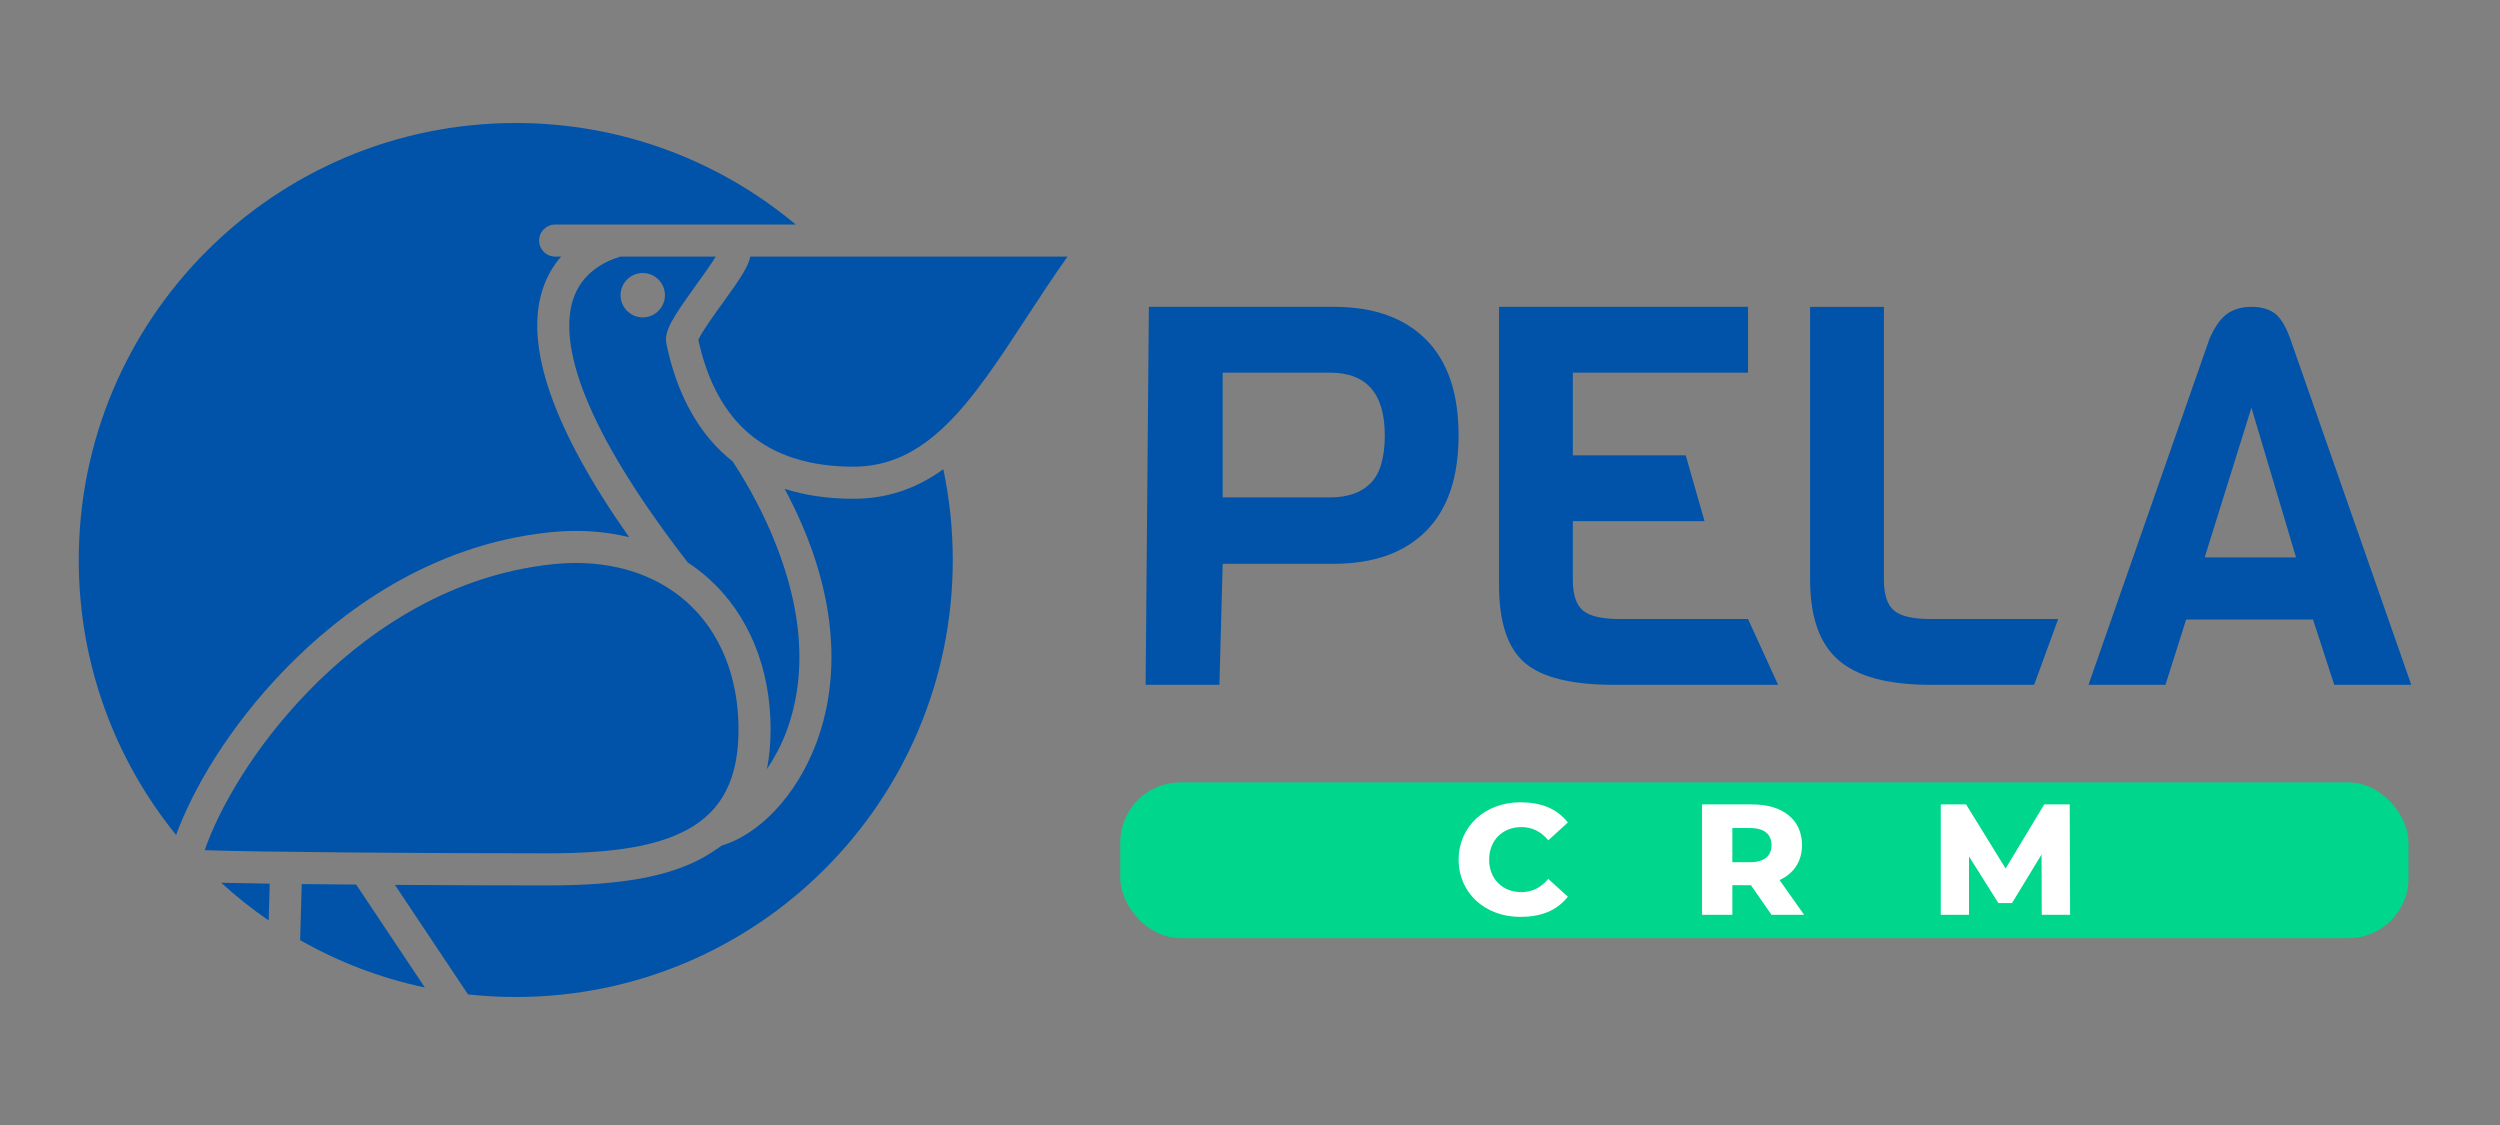 <svg xmlns="http://www.w3.org/2000/svg" id="Ebene_1" viewBox="0 0 1000 450"><rect x="0" y="0" width="1000" height="450" fill="#808080" stroke="none"/><path d="m88.46,353.09c5.97,5.45,12.32,10.5,19.01,15.09l.42-14.72c-6.98-.1-13.01-.21-17.93-.33-.51-.01-1.01-.02-1.5-.04Z" style="fill:#0053a9;"></path><path d="m275.03,331.8c13.9-7.62,20.38-20.36,20.38-40.09,0-20.76-7.26-38.76-20.43-50.66-13.35-12.07-32.33-17.55-53.43-15.41-44.65,4.52-77.98,30.1-98.08,50.76-22.45,23.08-36.05,47.65-41.59,63.68,21.6.75,87.16,1.25,137.14,1.25,26.7,0,43.98-2.94,56.01-9.54Z" style="fill:#0053a9;"></path><path d="m286.3,102.63h-38.21c-6.76,2.09-15.42,6.74-18.8,16.99-4.86,14.73-.86,44.97,45.8,105.36,3.02,1.98,5.88,4.19,8.5,6.56,15.9,14.37,24.65,35.74,24.65,60.18,0,5.67-.49,10.99-1.46,15.88,3.13-4.65,5.83-9.8,7.72-14.83,5.12-13.61,6.51-28.71,4.14-44.9-2.93-20-11.91-42.33-25.3-62.87-.08-.13-.17-.26-.25-.39-13.27-10.48-22.19-26.28-26.51-46.98-1.06-5.1,2.24-10.26,11.95-23.72,2.32-3.21,5.87-8.13,7.76-11.28Zm-29.2,24.32c-4.9,0-8.87-3.97-8.87-8.87s3.97-8.87,8.87-8.87,8.87,3.97,8.87,8.87-3.97,8.87-8.87,8.87Z" style="fill:#0053a9;"></path><path d="m220.26,212.88c11-1.11,21.54-.44,31.41,2-30.42-43.23-42.05-76.62-34.57-99.28,1.62-4.9,4.09-9.25,7.37-12.97h-2.42c-3.54,0-6.41-2.88-6.41-6.41s2.88-6.41,6.41-6.41h96.25c-30.33-25.34-69.38-40.61-112-40.61-96.54,0-174.8,78.26-174.8,174.8,0,41.68,14.59,79.95,38.94,109.99,6.49-17.73,20.57-42.62,43.83-66.53,21.59-22.19,57.5-49.68,105.99-54.58Z" style="fill:#0053a9;"></path><path d="m129.02,353.71c-2.88-.03-5.65-.06-8.32-.09l-.64,22.45c15.33,8.71,32.1,15.17,49.88,18.93l-27.47-41.17c-4.56-.04-9.06-.08-13.45-.12Z" style="fill:#0053a9;"></path><path d="m341.35,199.51c-10.01,0-19.24-1.34-27.5-3.98,9.2,17.13,15.08,34.09,17.48,50.49,2.68,18.36,1.06,35.61-4.83,51.27-3.94,10.47-9.76,19.91-16.85,27.29-6.48,6.75-13.86,11.56-20.79,13.57-.14.09-.36.24-.64.43-1.6,1.08-4.92,3.33-7.02,4.48-14.03,7.69-33.2,11.11-62.17,11.11-17.52,0-40.14-.08-61.06-.22l29.02,43.49c.07.1.13.21.19.32,6.28.68,12.66,1.04,19.13,1.04,96.54,0,174.8-78.26,174.8-174.8,0-12.45-1.31-24.59-3.78-36.31-11.15,8.02-22.82,11.82-35.97,11.82Z" style="fill:#0053a9;"></path><path d="m427.04,102.63h-126.93c-.74,3.99-4.1,8.96-11.19,18.78-3.01,4.16-8.49,11.77-9.59,14.54,3.6,16.49,10.42,29.1,20.29,37.49,10.32,8.78,24.36,13.23,41.72,13.23,13.66,0,25.5-5.35,37.25-16.84,11.18-10.93,21.24-26.32,31.89-42.62l1.24.81-1.24-.81c4.99-7.64,10.59-16.2,16.55-24.59Z" style="fill:#0053a9;"></path><rect x="448.12" y="312.97" width="515.28" height="62.3" rx="24.01" ry="24.01" style="fill:#00d78c;"></rect><path d="m583.46,343.88c0-13.28,10.52-22.95,24.64-22.95,8.29,0,14.51,2.38,19.04,8.06l-7.83,7.14c-2.99-3.61-6.6-5.3-10.75-5.3-7.45,0-12.9,5.22-12.9,13.05s5.45,12.97,12.9,12.97c4.15,0,7.75-1.69,10.75-5.3l7.83,7.14c-4.53,5.68-10.83,8.06-19.04,8.06-14.13,0-24.64-9.6-24.64-22.88Z" style="fill:#fff;"></path><path d="m700.39,354.09h-7.45v11.82h-12.13v-44.14h20.11c12.13,0,19.88,6.06,19.88,16.28,0,6.53-3.3,11.36-8.98,13.97l9.83,13.9h-13.05l-8.21-11.82Zm-.31-22.88h-7.14v13.67h7.14c5.68,0,8.52-2.53,8.52-6.83s-2.84-6.83-8.52-6.83Z" style="fill:#fff;"></path><path d="m816.7,365.92l-.08-24.11-11.82,19.42h-5.45l-11.75-18.66v23.34h-11.29v-44.14h10.13l15.81,25.64,15.43-25.64h10.21l.15,44.14h-11.36Z" style="fill:#fff;"></path><path d="m570.37,135.79c8.71,8.71,13.06,21.48,13.06,38.33,0,16.85-4.35,29.62-13.06,38.33-8.71,8.71-20.99,13.06-36.84,13.06h-44.46s-1.3,48.42-1.3,48.42h-29.52s1.3-151.2,1.3-151.2h73.98c15.85,0,28.14,4.35,36.84,13.06Zm-16.46,38.33c0-16.7-7.29-25.06-21.87-25.06h-42.97s0,49.9,0,49.9h42.97c7.08,0,12.49-1.91,16.25-5.73,3.75-3.82,5.63-10.19,5.63-19.11Z" style="fill:#0053a9;"></path><path d="m711.24,273.93h-65.55c-16.99,0-28.92-2.94-35.78-8.81-6.87-5.87-10.3-16.25-10.3-31.11v-111.28s99.6,0,99.6,0v26.33s-70.08,0-70.08,0v33.06s45.16,0,45.16,0l7.51,26.33h-52.67s0,23.43,0,23.43c0,5.95,1.34,10.05,4.03,12.32,2.69,2.27,7.57,3.4,14.65,3.4h51.39s12.04,26.33,12.04,26.33Z" style="fill:#0053a9;"></path><path d="m813.65,273.93h-41.41c-16.99,0-29.27-3.29-36.84-9.87-7.58-6.58-11.36-17.31-11.36-32.17v-109.15s29.52,0,29.52,0v109.15c0,5.95,1.34,10.05,4.03,12.32,2.69,2.27,7.57,3.4,14.65,3.4h51.04s-9.63,26.33-9.63,26.33Z" style="fill:#0053a9;"></path><path d="m964.49,273.93h-30.79s-8.49-26.12-8.49-26.12h-50.75s-8.28,26.12-8.28,26.12h-30.79s48.42-138.46,48.42-138.46c2.12-4.81,4.49-8.14,7.11-9.98,2.62-1.84,5.84-2.76,9.66-2.76,3.82,0,6.9.85,9.24,2.55,2.34,1.7,4.42,5.1,6.27,10.19l48.42,138.46Zm-46.08-50.97l-17.84-59.88-18.69,59.88h36.53Z" style="fill:#0053a9;"></path></svg>